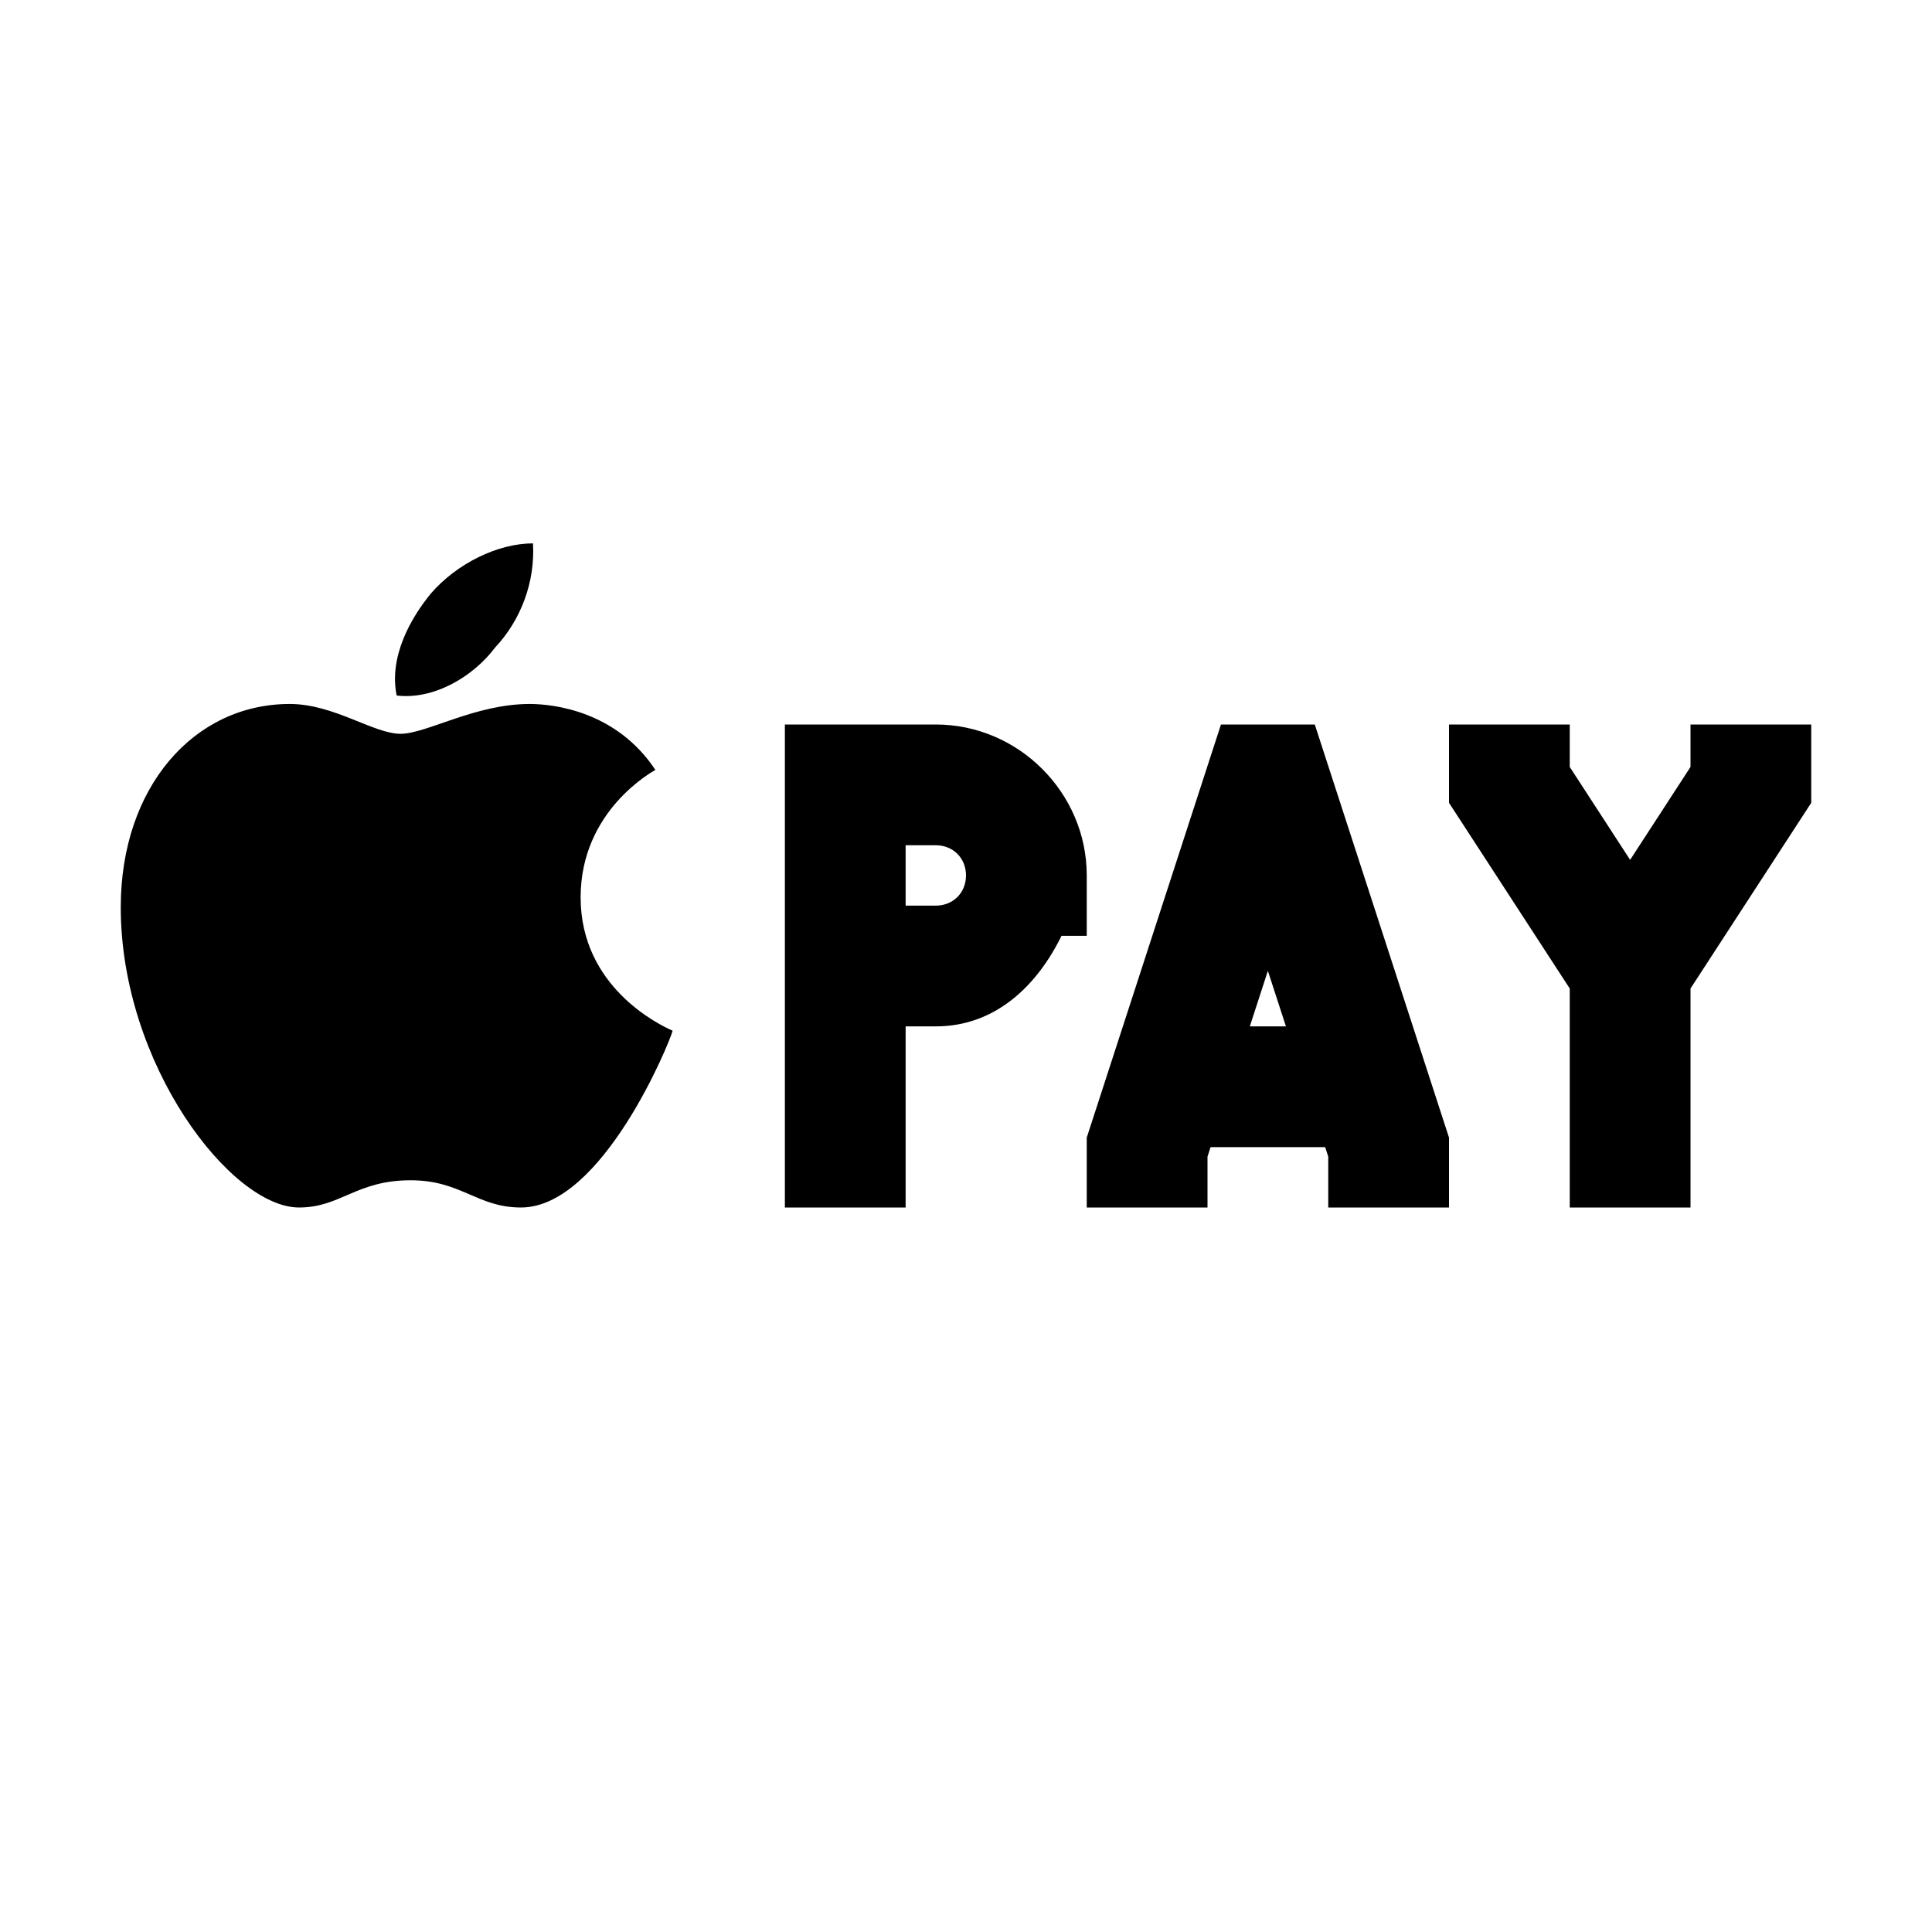 <svg xmlns="http://www.w3.org/2000/svg" viewBox="0 0 32 32" fill="currentColor"><path d="M 8.828 9 C 8.243 9 7.565 9.335 7.137 9.83 C 6.801 10.239 6.439 10.879 6.57 11.52 C 7.173 11.593 7.826 11.221 8.199 10.727 C 8.628 10.269 8.865 9.641 8.828 9 z M 4.799 11.66 C 3.214 11.66 2 13.037 2 15.027 C 2 17.627 3.825 20 4.953 20 C 5.643 20 5.899 19.549 6.801 19.549 C 7.64 19.549 7.902 20 8.629 20 C 9.98 20 11.1 17.245 11.141 17.072 C 10.919 16.974 9.617 16.349 9.617 14.863 C 9.617 13.429 10.805 12.783 10.855 12.752 C 10.209 11.776 9.164 11.66 8.773 11.66 C 7.866 11.66 7.064 12.154 6.635 12.154 C 6.187 12.154 5.533 11.66 4.799 11.66 z M 13 12 L 13 20 L 15 20 L 15 17 L 15.5 17 C 16.481 17 17.174 16.333 17.582 15.5 L 18 15.5 L 18 14.5 C 18 13.131 16.869 12 15.5 12 L 13 12 z M 20.223 12 L 18 18.842 L 18 20 L 20 20 L 20 19.158 L 20.051 19 L 21.949 19 L 22 19.158 L 22 20 L 24 20 L 24 18.842 L 21.777 12 L 20.223 12 z M 24 12 L 24 13.297 L 26 16.373 L 26 20 L 28 20 L 28 16.373 L 30 13.297 L 30 12 L 28 12 L 28 12.703 L 27 14.242 L 26 12.703 L 26 12 L 24 12 z M 15 14 L 15.5 14 C 15.787 14 16 14.213 16 14.5 C 16 14.787 15.787 15 15.5 15 L 15 15 L 15 14 z M 21 16.08 L 21.299 17 L 20.701 17 L 21 16.08 z"/></svg>